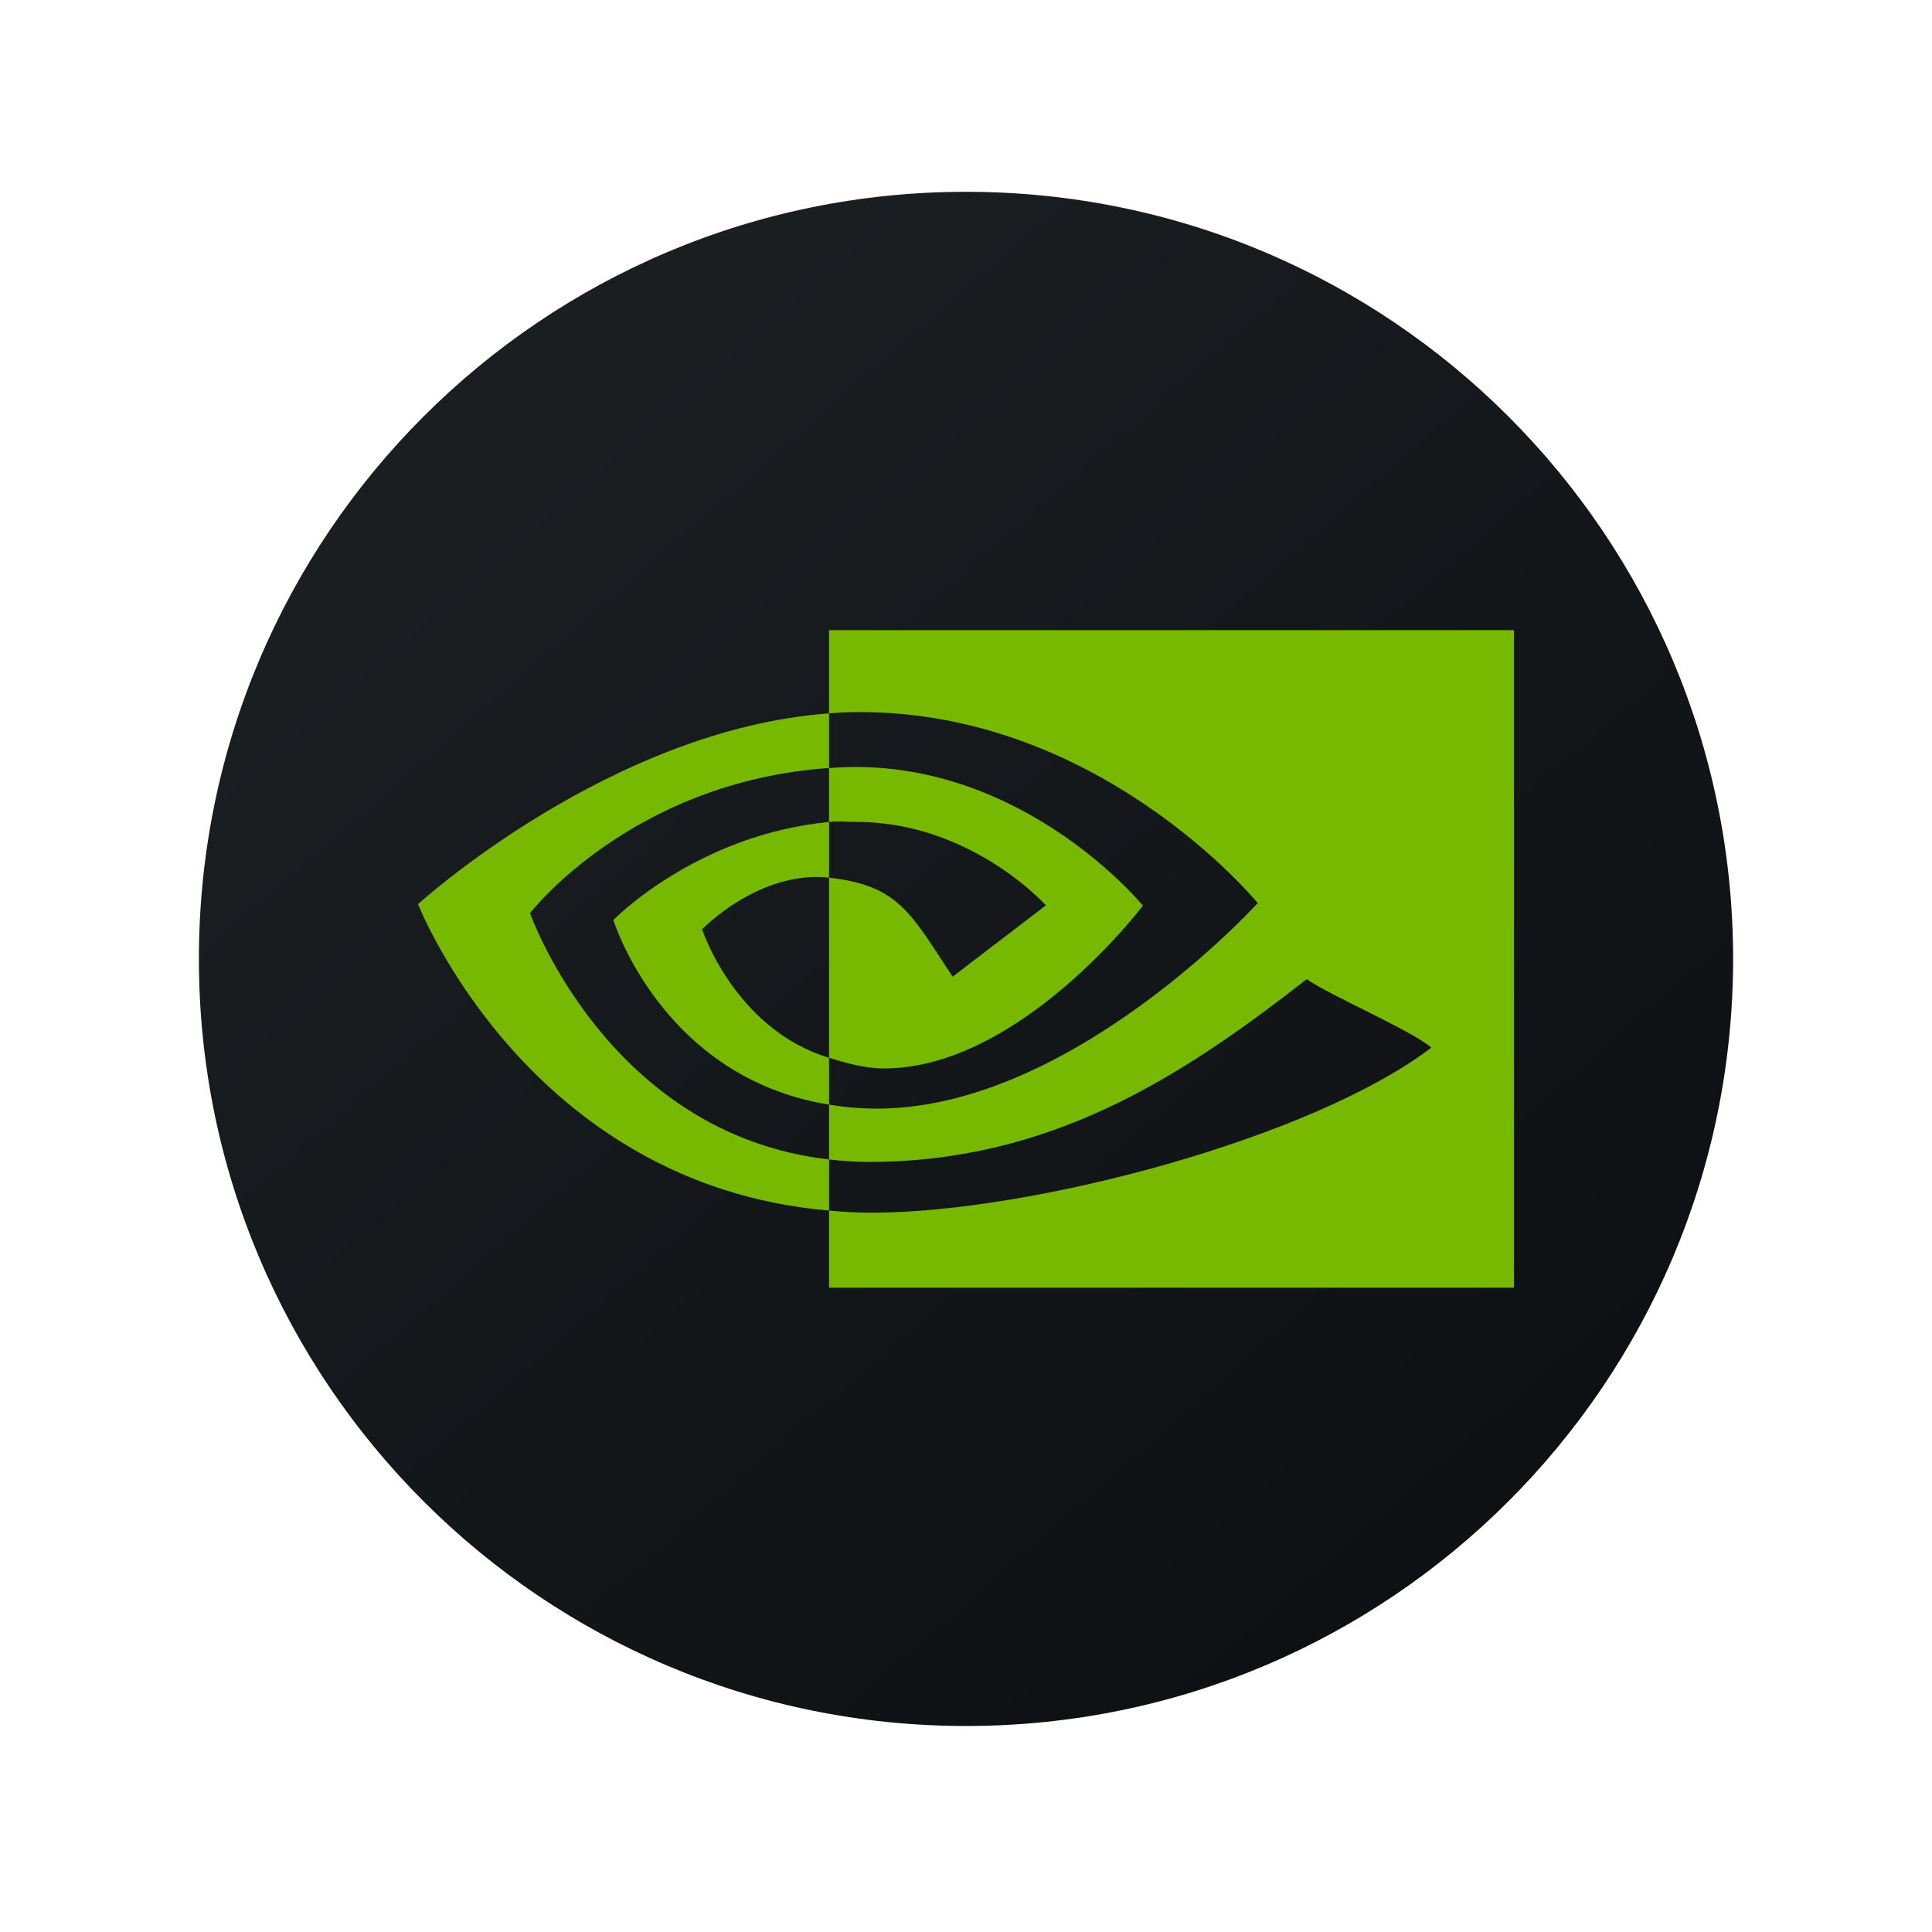 <svg xmlns="http://www.w3.org/2000/svg" xmlns:xlink="http://www.w3.org/1999/xlink" width="180" zoomAndPan="magnify" viewBox="0 0 135 135" height="180" preserveAspectRatio="xMidYMid meet" version="1.0"><defs><clipPath id="a2b340a1b8"><path d="M 13.898 13.402 L 121.102 13.402 L 121.102 120.605 L 13.898 120.605 Z M 13.898 13.402 " clip-rule="nonzero"/></clipPath><clipPath id="9b0a330123"><path d="M 13.898 67.004 C 13.898 96.609 37.895 120.605 67.5 120.605 C 97.105 120.605 121.102 96.609 121.102 67.004 C 121.102 37.398 97.105 13.402 67.5 13.402 C 37.895 13.402 13.898 37.398 13.898 67.004 Z M 13.898 67.004 " clip-rule="nonzero"/></clipPath><linearGradient x1="1.116" gradientTransform="matrix(1.914, 0, 0, 1.914, 13.897, 13.401)" y1="-0.972" x2="52.996" gradientUnits="userSpaceOnUse" y2="58.615" id="5caf36c98d"><stop stop-opacity="1" stop-color="rgb(10.199%, 11.76%, 12.939%)" offset="0"/><stop stop-opacity="1" stop-color="rgb(10.199%, 11.76%, 12.939%)" offset="0.125"/><stop stop-opacity="1" stop-color="rgb(10.17%, 11.725%, 12.906%)" offset="0.188"/><stop stop-opacity="1" stop-color="rgb(10.031%, 11.557%, 12.746%)" offset="0.219"/><stop stop-opacity="1" stop-color="rgb(9.81%, 11.293%, 12.492%)" offset="0.25"/><stop stop-opacity="1" stop-color="rgb(9.59%, 11.029%, 12.239%)" offset="0.281"/><stop stop-opacity="1" stop-color="rgb(9.369%, 10.764%, 11.986%)" offset="0.312"/><stop stop-opacity="1" stop-color="rgb(9.149%, 10.5%, 11.732%)" offset="0.344"/><stop stop-opacity="1" stop-color="rgb(8.928%, 10.236%, 11.479%)" offset="0.375"/><stop stop-opacity="1" stop-color="rgb(8.708%, 9.972%, 11.226%)" offset="0.406"/><stop stop-opacity="1" stop-color="rgb(8.487%, 9.708%, 10.973%)" offset="0.438"/><stop stop-opacity="1" stop-color="rgb(8.267%, 9.444%, 10.719%)" offset="0.465"/><stop stop-opacity="1" stop-color="rgb(8.157%, 9.311%, 10.593%)" offset="0.469"/><stop stop-opacity="1" stop-color="rgb(8.046%, 9.178%, 10.466%)" offset="0.5"/><stop stop-opacity="1" stop-color="rgb(7.826%, 8.914%, 10.213%)" offset="0.531"/><stop stop-opacity="1" stop-color="rgb(7.605%, 8.65%, 9.959%)" offset="0.535"/><stop stop-opacity="1" stop-color="rgb(7.495%, 8.519%, 9.833%)" offset="0.562"/><stop stop-opacity="1" stop-color="rgb(7.385%, 8.386%, 9.706%)" offset="0.594"/><stop stop-opacity="1" stop-color="rgb(7.166%, 8.122%, 9.453%)" offset="0.625"/><stop stop-opacity="1" stop-color="rgb(6.944%, 7.857%, 9.2%)" offset="0.656"/><stop stop-opacity="1" stop-color="rgb(6.725%, 7.593%, 8.946%)" offset="0.688"/><stop stop-opacity="1" stop-color="rgb(6.503%, 7.329%, 8.693%)" offset="0.719"/><stop stop-opacity="1" stop-color="rgb(6.284%, 7.065%, 8.44%)" offset="0.75"/><stop stop-opacity="1" stop-color="rgb(6.062%, 6.801%, 8.186%)" offset="0.781"/><stop stop-opacity="1" stop-color="rgb(5.843%, 6.535%, 7.933%)" offset="0.812"/><stop stop-opacity="1" stop-color="rgb(5.621%, 6.271%, 7.68%)" offset="0.844"/><stop stop-opacity="1" stop-color="rgb(5.402%, 6.007%, 7.426%)" offset="0.875"/><stop stop-opacity="1" stop-color="rgb(5.18%, 5.743%, 7.173%)" offset="0.906"/><stop stop-opacity="1" stop-color="rgb(4.961%, 5.479%, 6.92%)" offset="0.938"/><stop stop-opacity="1" stop-color="rgb(4.739%, 5.214%, 6.667%)" offset="0.969"/><stop stop-opacity="1" stop-color="rgb(4.52%, 4.95%, 6.413%)" offset="1"/></linearGradient><clipPath id="64977737c9"><path d="M 29 44 L 106 44 L 106 90 L 29 90 Z M 29 44 " clip-rule="nonzero"/></clipPath><clipPath id="65665ff180"><path d="M 13.898 67.004 C 13.898 96.609 37.895 120.605 67.5 120.605 C 97.105 120.605 121.102 96.609 121.102 67.004 C 121.102 37.398 97.105 13.402 67.5 13.402 C 37.895 13.402 13.898 37.398 13.898 67.004 Z M 13.898 67.004 " clip-rule="nonzero"/></clipPath></defs><g clip-path="url(#a2b340a1b8)"><g clip-path="url(#9b0a330123)"><path fill="url(#5caf36c98d)" d="M 13.898 13.402 L 13.898 120.605 L 121.102 120.605 L 121.102 13.402 Z M 13.898 13.402 " fill-rule="nonzero"/></g></g><g clip-path="url(#64977737c9)"><g clip-path="url(#65665ff180)"><path fill="#76b900" d="M 37.035 63.809 C 37.035 63.809 44.105 54.625 57.93 53.664 L 57.93 49.848 C 42.617 50.961 29.211 63.176 29.211 63.176 C 29.211 63.176 36.867 82.789 57.93 84.59 L 57.93 81.016 C 42.473 79.254 37.035 63.809 37.035 63.809 Z M 57.93 73.914 L 57.93 77.188 C 46.246 75.297 42.859 64.289 42.859 64.289 C 42.859 64.289 48.613 58.344 57.93 57.434 L 57.93 61.328 C 57.934 61.328 57.922 61.328 57.93 61.328 C 53.039 60.797 49.059 64.938 49.059 64.938 C 49.059 64.938 51.344 71.91 57.93 73.914 Z M 57.93 44.031 L 57.93 49.848 C 58.379 49.812 58.684 49.789 59.133 49.773 C 76.543 49.242 87.883 63.102 87.883 63.102 C 87.883 63.102 74.855 77.465 61.285 77.465 C 60.043 77.465 59.02 77.363 57.93 77.188 L 57.93 81.02 C 58.863 81.125 59.688 81.191 60.699 81.191 C 73.328 81.191 82.461 75.34 91.309 68.418 C 92.773 69.484 98.777 72.074 100.012 73.207 C 91.602 79.594 72.004 84.738 60.895 84.738 C 59.82 84.738 58.941 84.68 57.93 84.59 L 57.93 89.977 L 105.789 89.977 L 105.789 44.031 Z M 57.93 57.434 L 57.93 53.668 C 58.371 53.637 58.676 53.617 59.133 53.602 C 71.652 53.246 79.863 63.281 79.863 63.281 C 79.863 63.281 71.27 74.66 61.758 74.66 C 60.387 74.66 59.031 74.25 57.93 73.914 L 57.93 61.328 C 62.801 61.863 63.637 63.816 66.566 68.246 L 73.082 63.262 C 73.082 63.262 67.863 57.434 59.844 57.434 C 58.973 57.434 58.746 57.352 57.93 57.434 Z M 57.93 57.434 " fill-opacity="1" fill-rule="nonzero"/></g></g></svg>